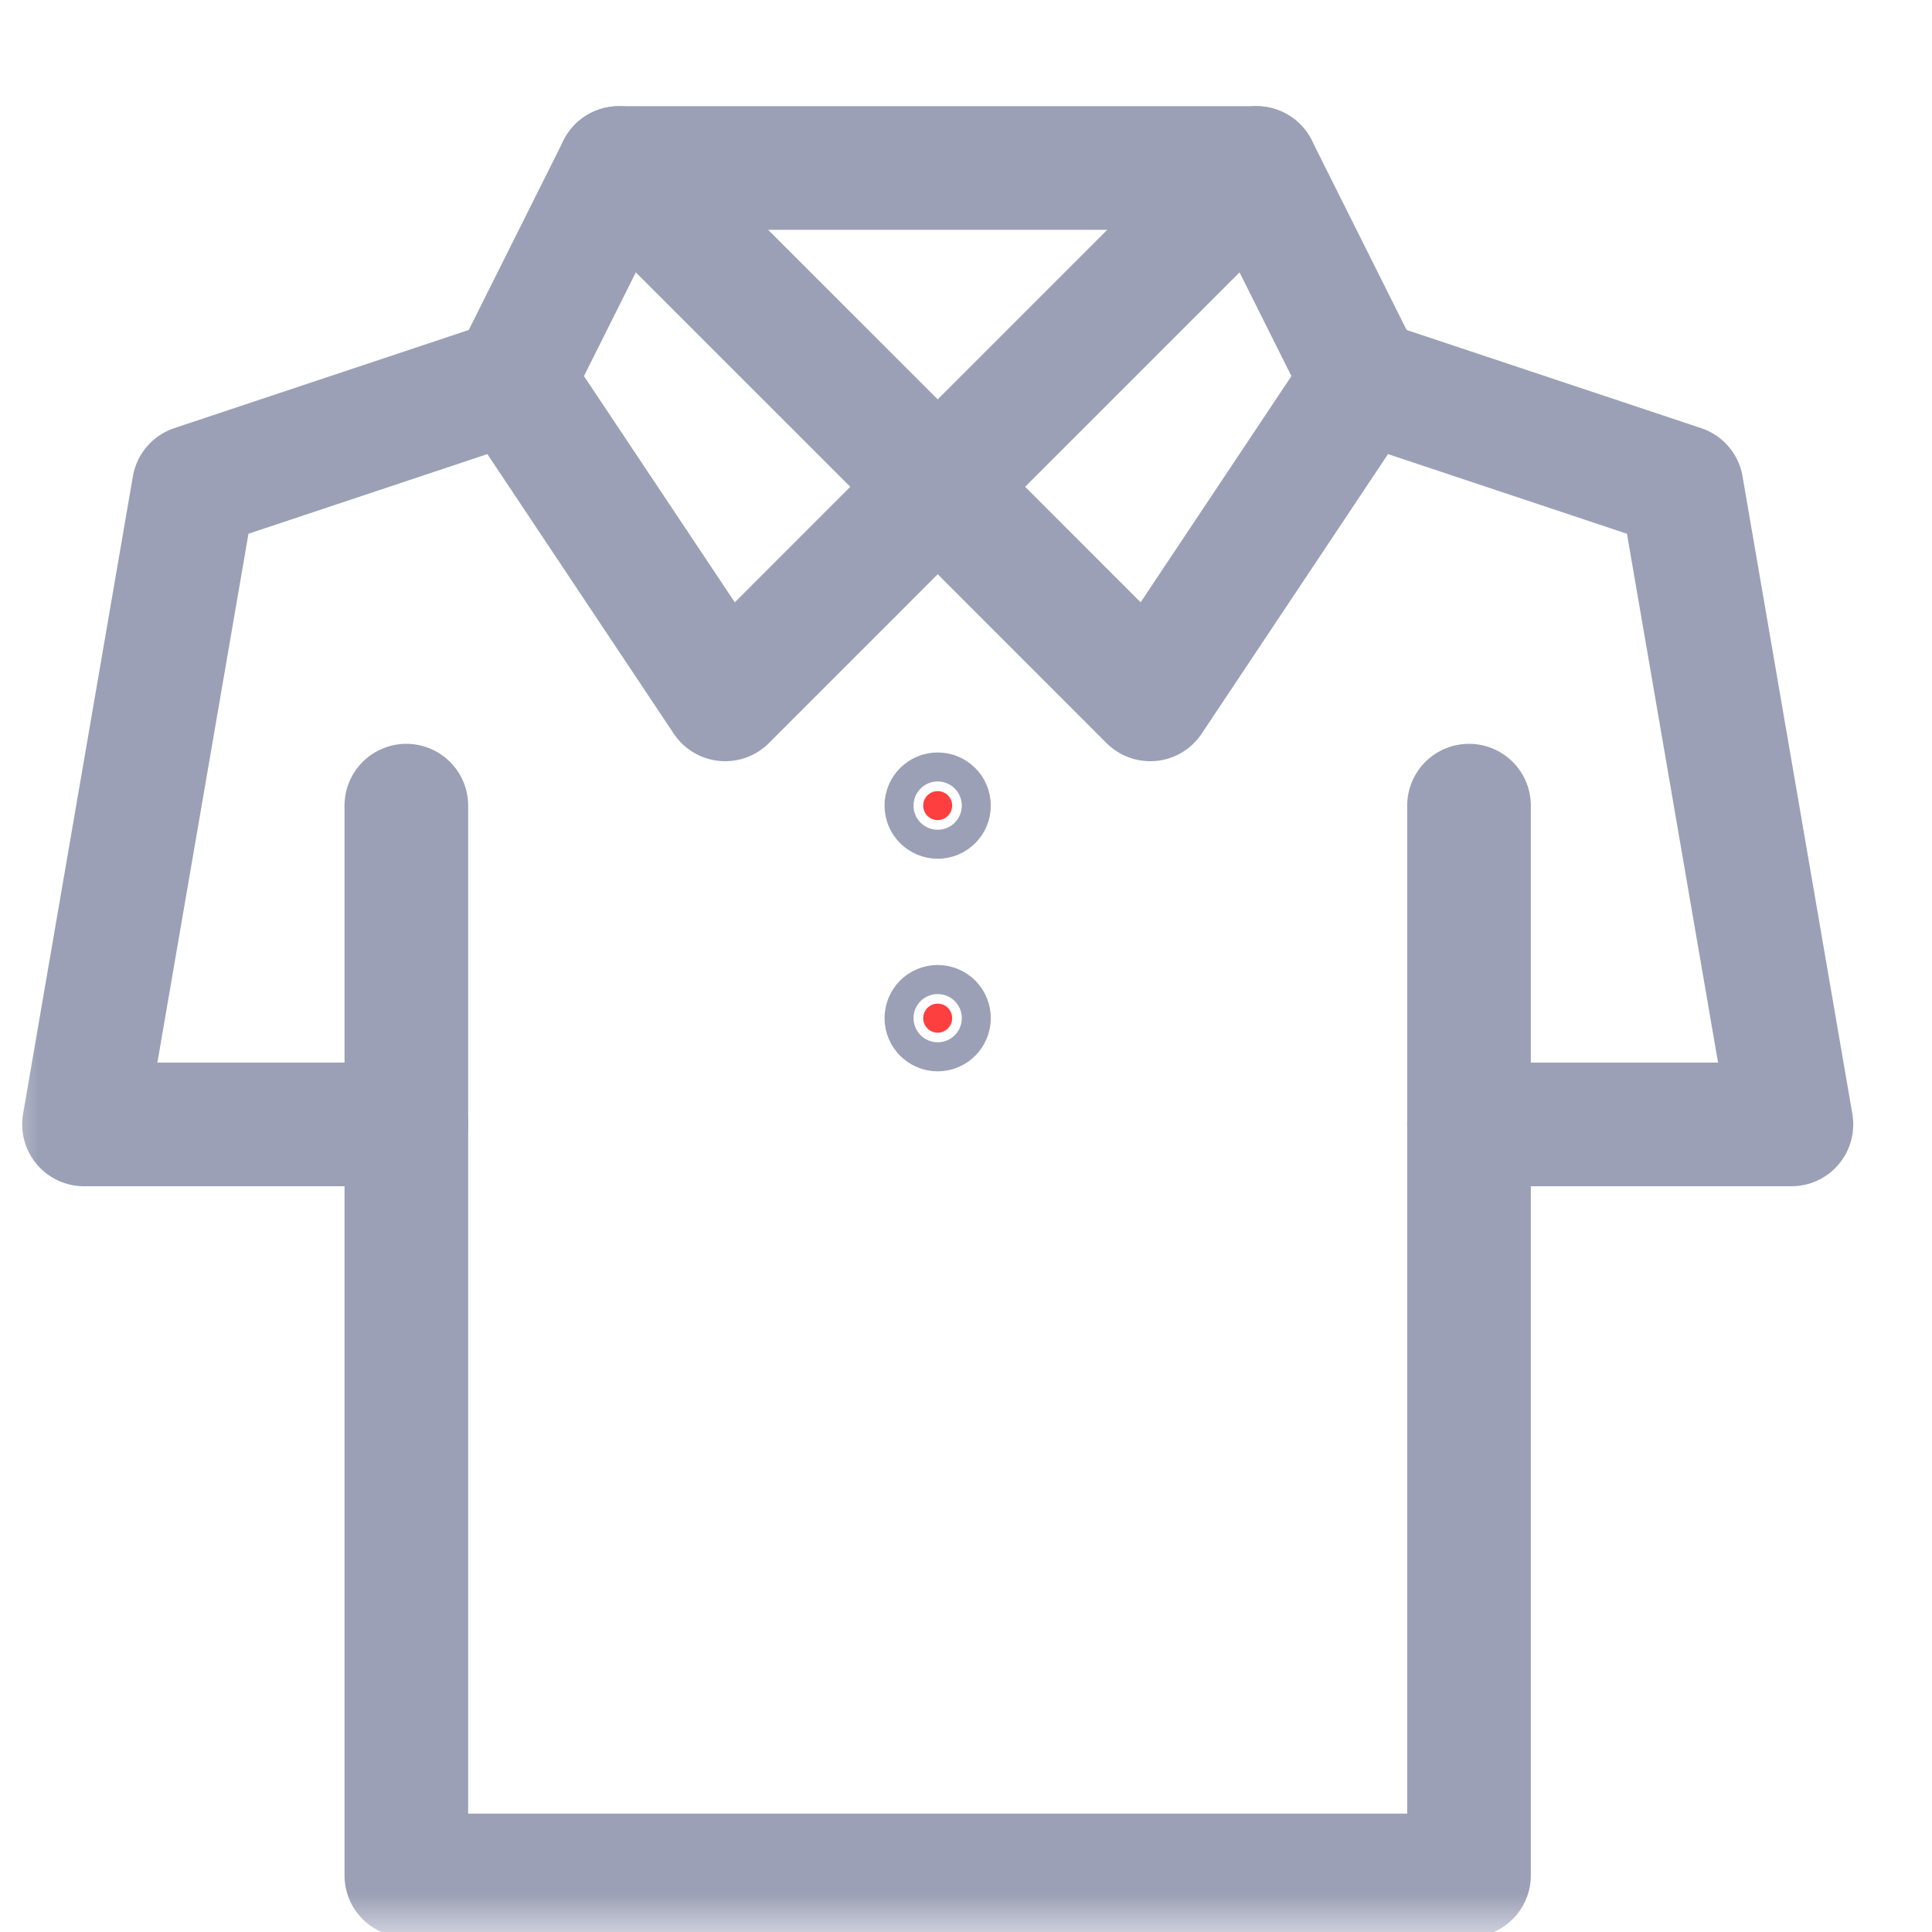 <svg width="25" height="25" viewBox="0 0 25 25" fill="none" xmlns="http://www.w3.org/2000/svg">
<mask id="mask0_77_189" style="mask-type:luminance" maskUnits="userSpaceOnUse" x="0" y="0" width="25" height="25">
<path d="M24.5 24.5V0.5H0.5V24.5H24.5Z" fill="white" stroke="white" stroke-width="1"/>
</mask>
<g mask="url(#mask0_77_189)">
<path d="M5.258 10.425V24.268H19.009V10.425" stroke="#9BA0B6" stroke-width="1.6" stroke-miterlimit="10" stroke-linecap="round" stroke-linejoin="round"/>
<path d="M19.009 14.55H23.181L21.76 6.299L17.634 4.924" stroke="#9BA0B6" stroke-width="1.6" stroke-miterlimit="10" stroke-linecap="round" stroke-linejoin="round"/>
<path d="M6.633 4.924L2.508 6.299L1.087 14.55H5.258" stroke="#9BA0B6" stroke-width="1.6" stroke-miterlimit="10" stroke-linecap="round" stroke-linejoin="round"/>
<path d="M8.008 2.174H16.259L12.134 6.299L8.008 2.174Z" stroke="#9BA0B6" stroke-width="1.6" stroke-miterlimit="10" stroke-linecap="round" stroke-linejoin="round"/>
<path d="M8.008 2.174L6.633 4.924L9.384 9.05L12.134 6.299L14.884 9.05L17.634 4.924L16.259 2.174" stroke="#9BA0B6" stroke-width="1.6" stroke-miterlimit="10" stroke-linecap="round" stroke-linejoin="round"/>
<path d="M12.134 10.612C12.237 10.612 12.321 10.528 12.321 10.425C12.321 10.321 12.237 10.237 12.134 10.237C12.03 10.237 11.946 10.321 11.946 10.425C11.946 10.528 12.03 10.612 12.134 10.612Z" fill="#FD3F3F" stroke="#9BA0B6"/>
<path d="M12.134 13.363C12.237 13.363 12.321 13.278 12.321 13.175C12.321 13.071 12.237 12.987 12.134 12.987C12.03 12.987 11.946 13.071 11.946 13.175C11.946 13.278 12.03 13.363 12.134 13.363Z" fill="#FD3F3F" stroke="#9BA0B6"/>
</g>
</svg>
